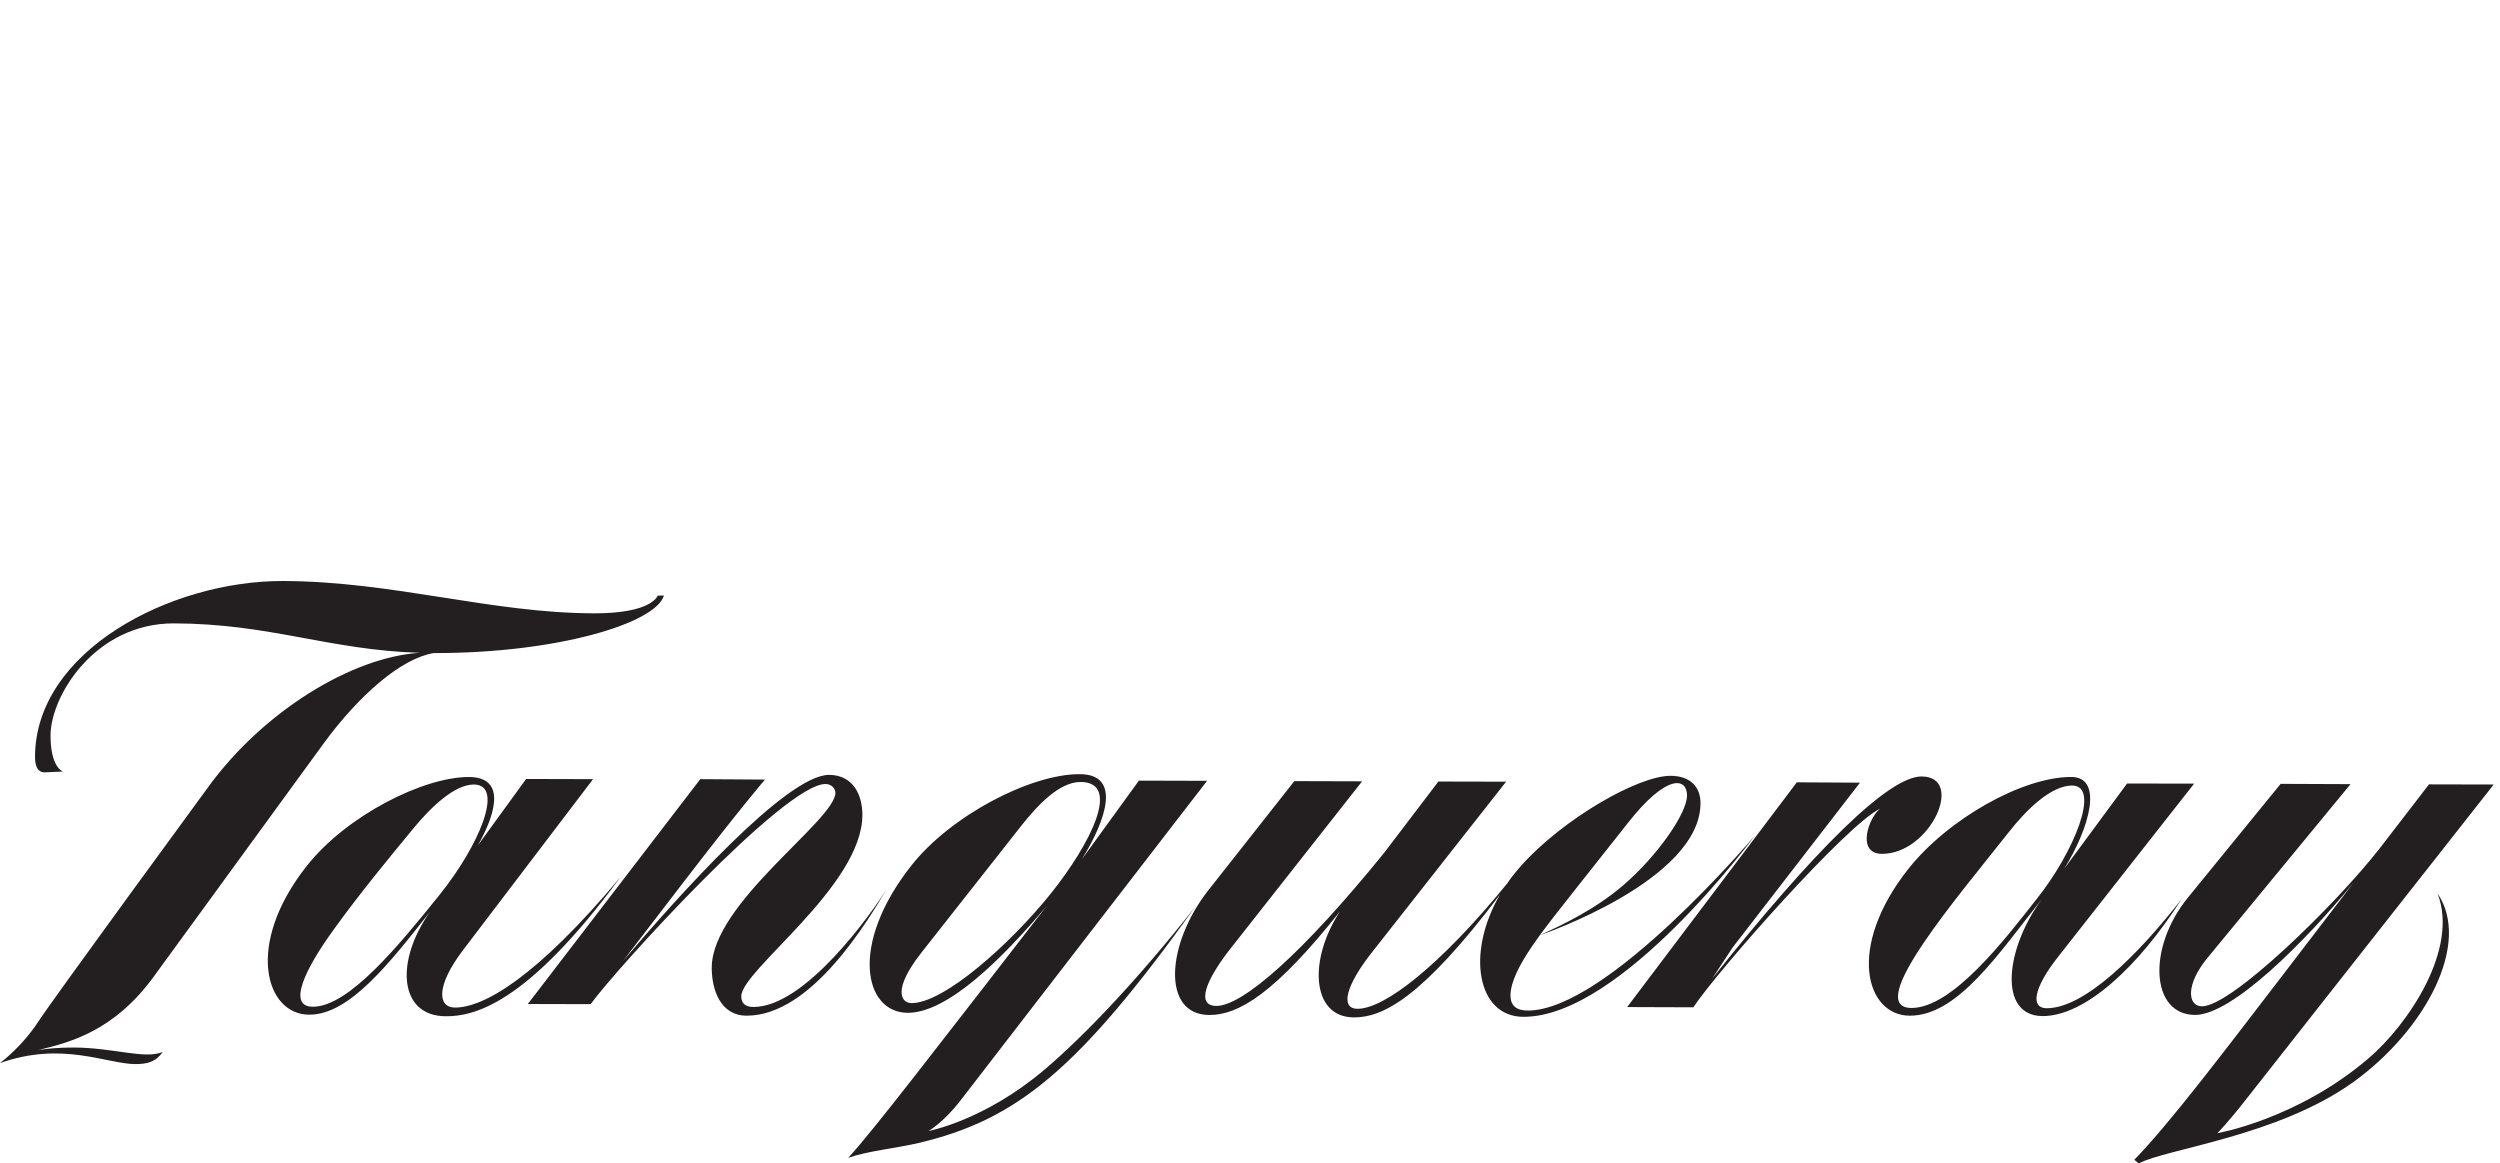 <?xml version="1.0" encoding="UTF-8" standalone="no"?>
<!-- Created with Inkscape (http://www.inkscape.org/) -->

<svg
   version="1.1"
   id="svg1"
   width="456.587"
   height="212.48"
   viewBox="0 0 456.587 212.48"
   sodipodi:docname="Tanqueray_Seal_Logo_HighRes.eps"
   xmlns:inkscape="http://www.inkscape.org/namespaces/inkscape"
   xmlns:sodipodi="http://sodipodi.sourceforge.net/DTD/sodipodi-0.dtd"
   xmlns="http://www.w3.org/2000/svg"
   xmlns:svg="http://www.w3.org/2000/svg">
  <defs
     id="defs1" />
  <sodipodi:namedview
     id="namedview1"
     pagecolor="#ffffff"
     bordercolor="#000000"
     borderopacity="0.25"
     inkscape:showpageshadow="2"
     inkscape:pageopacity="0.0"
     inkscape:pagecheckerboard="0"
     inkscape:deskcolor="#d1d1d1">
    <inkscape:page
       x="0"
       y="0"
       inkscape:label="1"
       id="page1"
       width="456.587"
       height="212.48"
       margin="0"
       bleed="0" />
  </sodipodi:namedview>
  <g
     id="g1"
     inkscape:groupmode="layer"
     inkscape:label="1">
    <g
       id="group-R5">
      <path
         id="path372"
         d="m 2409.28,449.578 c 0,0 -202.73,-240.047 -311.51,-239.668 -14.69,0 -23.59,6.18 -23.59,20.762 0.3,37.019 48.57,93.93 90.73,147.719 l 70.12,88.648 c 53.59,68.371 81.6,63.031 81.6,38.152 -0.09,-24.652 -40.99,-83.171 -87.19,-122.91 -39.07,-33.551 -81.33,-53.281 -114.06,-68.621 0,0 219.63,74.801 219.78,181.07 0,20.989 -12.81,37.508 -41.26,37.532 -44.47,0.027 -146.75,-58.684 -204.55,-122.84 -4.2,-4.703 -8.37,-9.813 -12.11,-14.512 -2.76,-3.422 -5.01,-6.84 -7.44,-10.359 -92.6,-113.52 -168.84,-172.332 -205.64,-172.211 -24.63,0.172 -15.29,32.781 18.96,76.449 l 185.09,235.41 -93.02,0.199 -74.41,-97.796 C 1787.38,286.609 1705.81,216.211 1670.33,216.27 c -28.35,0.121 -14.76,35.378 19.53,78.929 l 180.6,229.5 -93.09,0.262 -118.26,-150.082 c -57.46,-73.141 -64.53,-170.981 1.73,-171.059 39.73,-0.09 89.9,29.532 179.49,142.602 -43.69,-65.871 -39.96,-145.742 18.8,-145.91 38.5,-0.141 91.88,24.429 200.8,168.867 -46.84,-79.809 -31.97,-167.899 31.97,-168.078 134.5,-0.449 317.38,248.277 317.38,248.277 z m -966.24,-78.93 c 54.03,67.641 97.45,152.852 40.89,153.153 -29.4,0 -59.18,-31.781 -82.42,-61.301 L 1264.76,288.789 c -39.07,-49.918 -27.8,-68.41 -13.14,-68.687 45.06,0 136.14,81.636 191.42,150.546 z M 1641.39,352.48 C 1480.32,127.809 1396.23,60.262 1262.38,28.27 1229.58,20.551 1191.95,17.23 1164.76,7.672 1197.68,43.051 1286.04,158.469 1437.26,353.5 1376.05,280.551 1301.09,206.672 1246.41,206.801 c -60,0.258 -80.48,94.027 5.12,202.328 54.27,68.832 164.13,125.711 231.21,125.391 57.33,-0.161 36.67,-62.231 2.85,-116.899 l 78.34,108.02 93.64,-0.262 -339.45,-440.027 c -22.52,-29 -42.96,-40.832 -42.96,-40.832 0,0 76.39,14.199 158.94,84.07 54.76,46.449 128.15,123.531 207.29,223.89 z m 942.87,72.61 c 66.72,0 114.45,106.039 54.43,106.269 -45.35,0.02 -147.02,-100.879 -287.55,-277.558 l 28.19,42.828 174.8,226.211 -86.72,0.488 -233,-308.629 90.85,-0.328 c 35.06,52.391 212.43,252.508 256.43,272.649 -15.29,-11.481 -33.41,-61.649 2.57,-61.93 z m 261.13,93.808 c -29.38,0 -63.47,-34.187 -86.62,-63.609 -69.74,-88.559 -200.93,-241.461 -133.97,-241.828 56.32,-0.109 128.82,94.641 171.76,149.398 51.59,64.52 88.47,155.969 48.83,156.039 z m 150.29,-156.039 c -58.99,-92.507 -132.33,-160.629 -190.83,-160.55 -61.55,0.351 -51.23,92.691 -0.72,160.972 -60.32,-75.98 -115.93,-160.621 -181.85,-160.41 -59.77,0.25 -87.31,93.02 -2.09,201.149 54.41,68.902 157.01,126.769 224.09,126.652 44.57,-0.051 25.25,-69.891 -9.74,-126.102 l 86.34,117.121 92.1,-0.16 -187.32,-238.472 c -34.18,-43.59 -36.99,-69.938 -15.28,-69.938 51.78,-0.242 125.24,72.789 185.3,149.738 z m 256.6,-218.738 C 3154,60.262 3044.97,41.551 3044.97,41.551 c 0,0 14.51,14.801 37.04,43.527 l 342.37,435.231 -88.9,0.203 -68.24,-88.602 c -60.06,-76.769 -202.96,-216.351 -243.5,-216.191 -19.88,0.121 -22.73,29.832 7.62,66.601 l 196.36,238.489 -95.95,0.402 -127.2,-156.039 c -56.28,-68.961 -51.35,-161.102 9.7,-161.274 51.52,0 153.21,102.981 217.26,181.192 L 3122.95,243.309 C 3055.62,155.789 2979.91,55.41 2930.81,4.98 L 2937.01,0 c 36.57,19.898 190.81,37.059 294.7,111.82 99.33,71.649 162.12,190.692 115.47,258.93 29.84,-76.129 -40.36,-180.121 -94.9,-226.629 z M 603.551,368.77 c 54.406,67.601 89.554,151.289 47.215,151.539 -26.985,0 -59.856,-31.879 -83.594,-60.887 C 534.547,419.941 493.086,369.48 458.719,321.75 419.207,267.441 393.777,215.211 429.633,215.141 c 49.414,-0.039 118.683,84.898 173.918,153.629 z m 8.66,-166.68 c -64.578,0.14 -70.012,75.672 -21.348,143.961 C 535.543,275.73 479.867,203.898 424.57,204.238 c -59.937,0 -88.82,96.282 -3.238,204.34 54.395,68.902 159.785,122.211 222.691,122.043 49.082,-0.172 39.012,-46.5 12.207,-93.851 l 66.231,91.14 91.934,-0.238 -178.524,-234.723 c -37.269,-48.89 -35.086,-78.847 -11.16,-78.929 38.809,-0.192 111.305,40.359 227.348,179.21 C 721.66,215.531 648.523,201.961 612.211,202.09 Z M 100.738,159.141 c -19.218,0.039 -35.343,-1.43 -48.386,-3.52 44.559,10.668 104.5,26.399 158.765,100.859 l 232.321,318.879 c 49.972,68.543 108.109,118.309 152.109,125.426 169.617,-0.301 304.965,40.957 316.172,79.063 l -8.672,-0.203 c 0,0 -7.219,-24.598 -87.871,-24.266 -141.227,0.348 -275.77,44.016 -426.887,44.375 C 233.781,800.074 48.562,703.402 48.09,558.59 48.055,537.359 57.859,537.031 61.617,537.031 l 24.766,1.078 c 0,0 -17.062,5.313 -16.973,49.743 0.156,54.046 61.055,153.941 169.477,153.726 131.949,-0.351 212.187,-36.457 337.285,-40.449 -93.281,-5.879 -215.492,-80.918 -290.785,-185.051 0,0 -213.586,-291.508 -234.414,-323.719 C 31.719,163.102 5.961,142.352 0,137.738 c 85.191,30.461 146.828,-1.218 185.84,-1.347 16.547,0 28.125,2.937 37.656,16.687 -25.129,-10.437 -66.418,5.852 -122.758,6.063 z M 1217.77,376.922 c -25.18,-42.051 -102.94,-174.262 -192.56,-174.051 -35.714,0.109 -47.909,35.18 -47.862,65.949 0.25,88.75 169.602,202.328 169.812,240.09 0,5.301 -4.95,12.039 -13.44,12.11 -56.84,0.23 -288.837,-255.418 -322.65,-302.321 h -6.515 l -79.75,0.199 236.84,308.774 88.845,-0.594 c 0,0 -31.9,-36.789 -113.103,-142.457 L 855.379,277.762 c 75.019,88.398 224.521,255.789 283.201,255.789 33.68,-0.242 45.76,-28.629 45.64,-55.11 -0.25,-97.8 -166.3,-213.211 -166.3,-248.929 0,-11.512 7.77,-14.66 16.77,-14.66 71.03,-0.153 161.88,128.148 183.08,162.07"
         style="fill:#231f20;fill-opacity:1;fill-rule:nonzero;stroke:none"
         transform="matrix(0.133,0,0,-0.133,0,212.48)" />
    </g>
  </g>
</svg>
